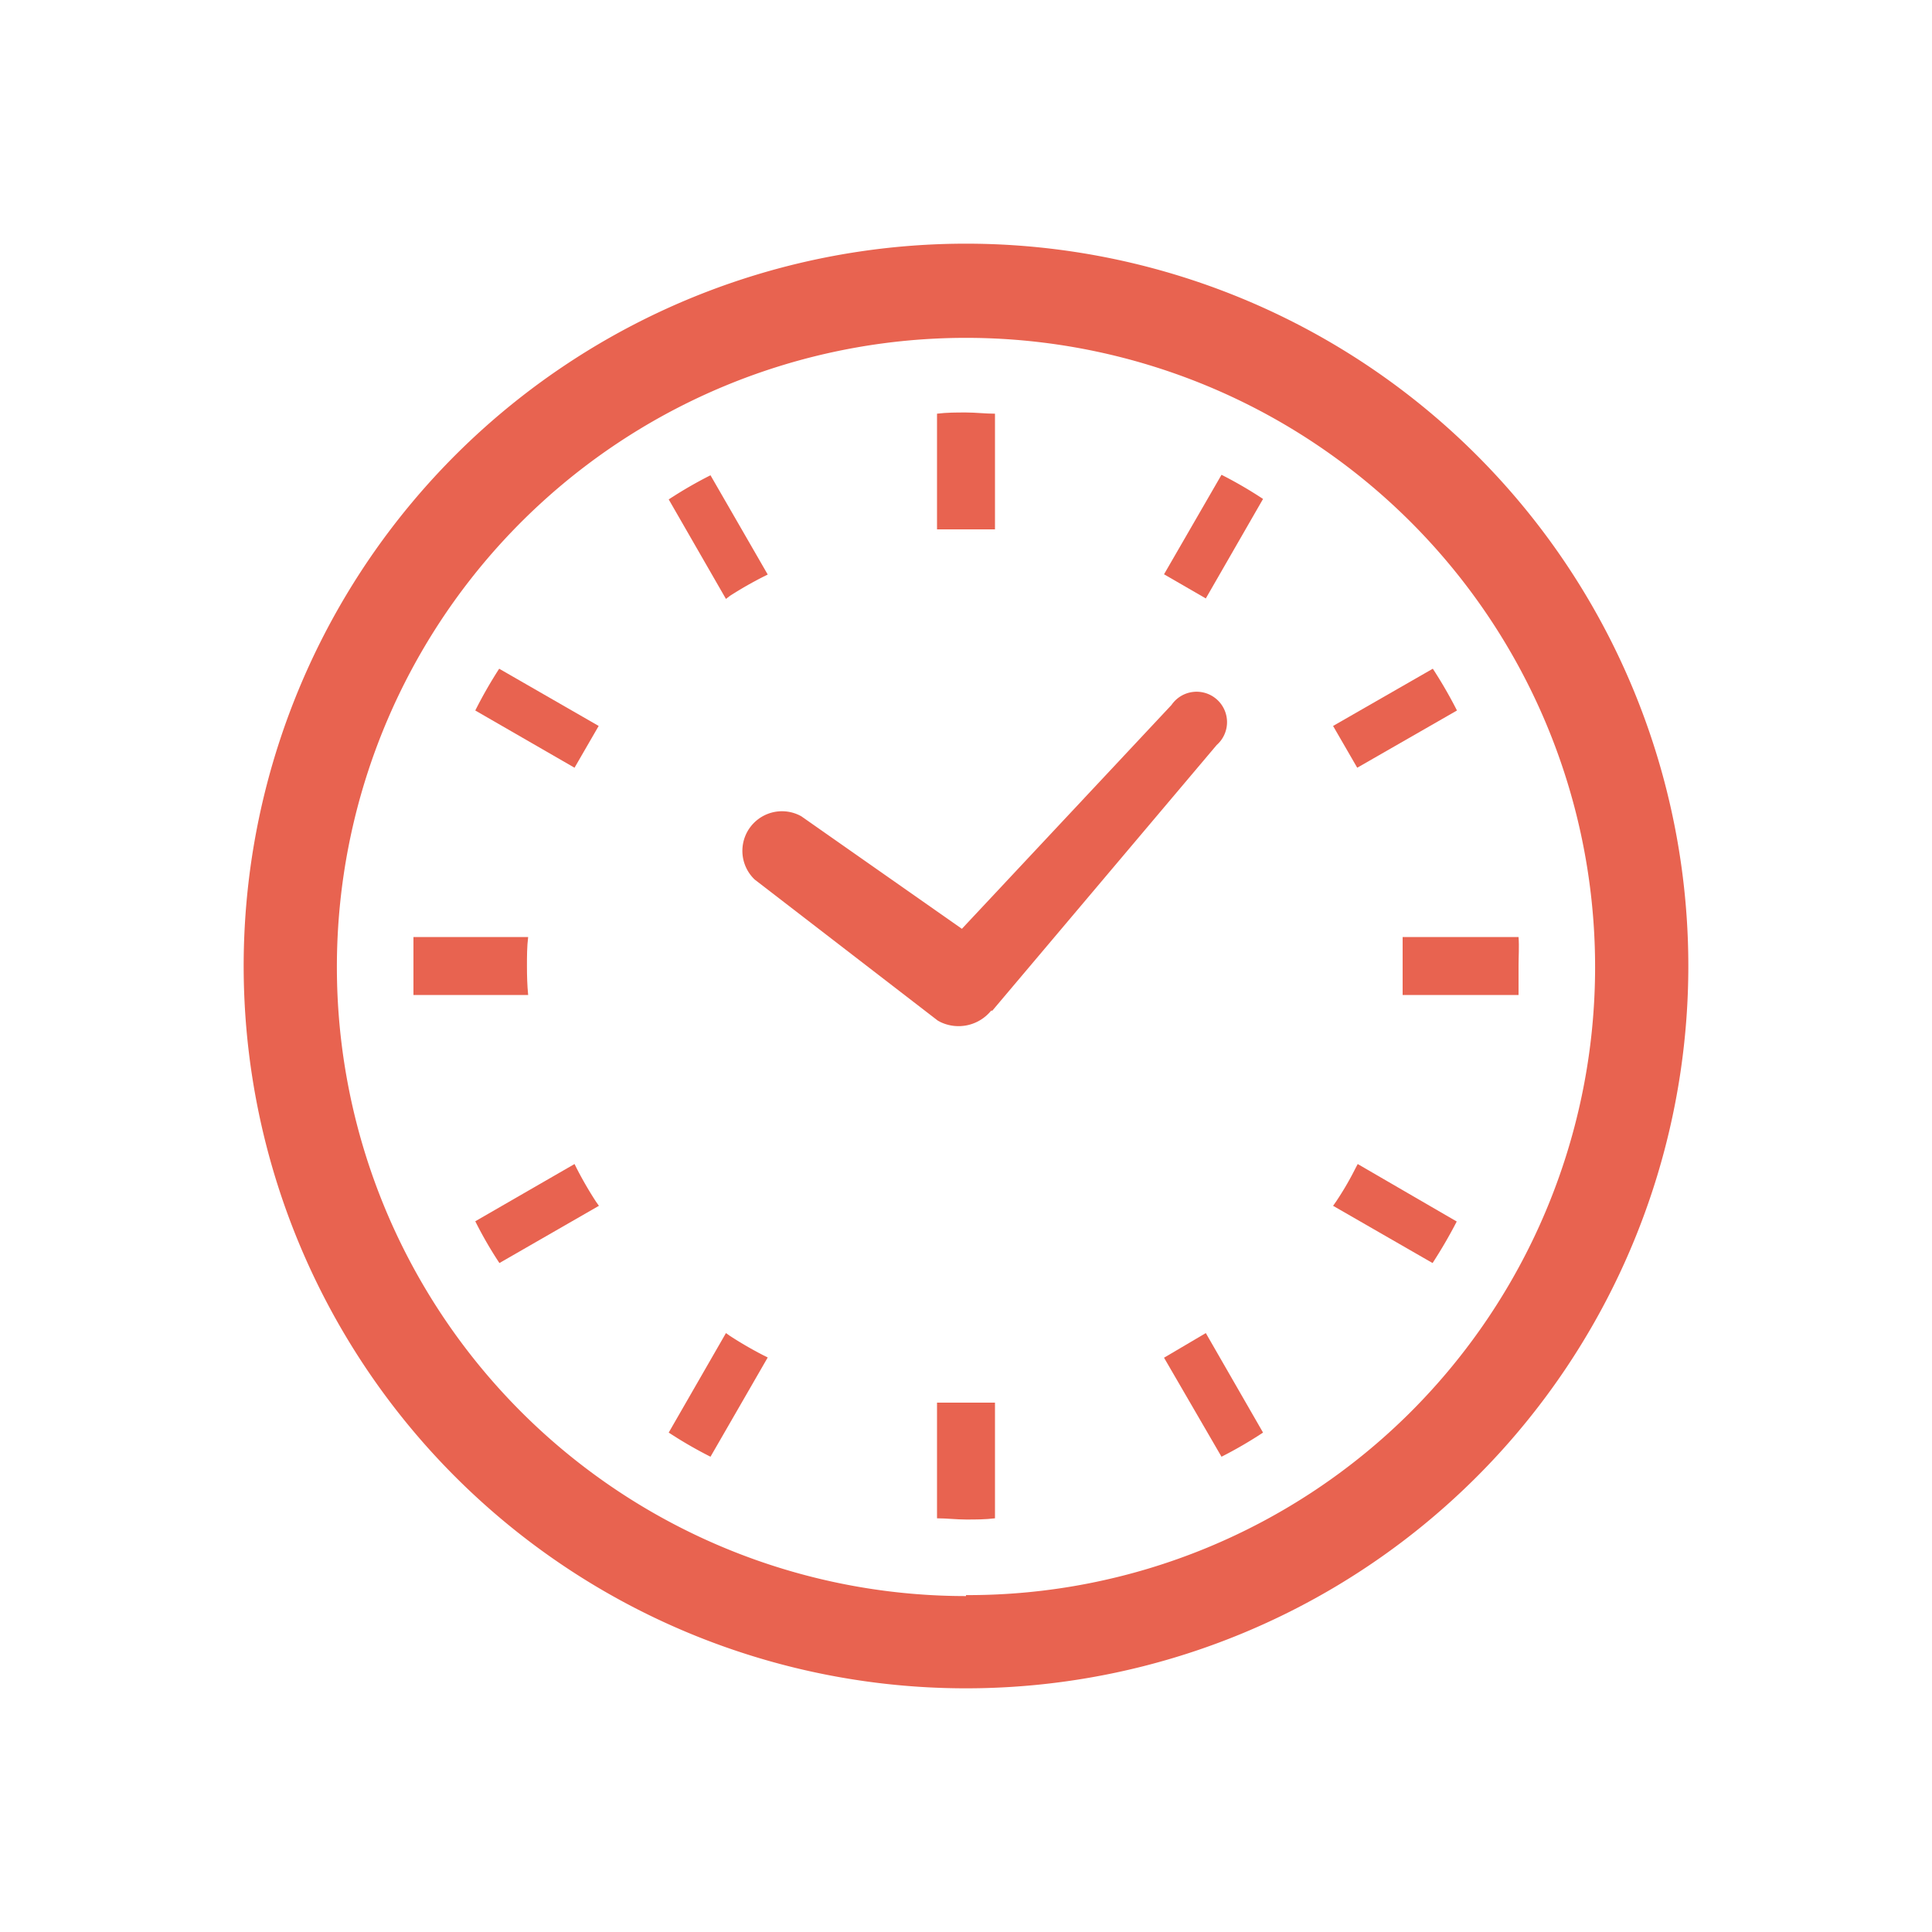 <svg xmlns="http://www.w3.org/2000/svg" viewBox="0 0 80 80"><defs><style>.cls-1{fill:#e86350;}.cls-2{fill:none;}</style></defs><g id="レイヤー_2" data-name="レイヤー 2"><g id="レイヤー_1-2" data-name="レイヤー 1"><path class="cls-1" d="M31.25,36.42l7.58,5.84.11.06,0,0a1.74,1.74,0,0,0,2.1-.47l.05,0,9.29-11a1.26,1.26,0,1,0-1.87-1.66l-8.68,9.27L33.18,33.8a1.64,1.64,0,0,0-1.93,2.62Z"/><path class="cls-1" d="M21.82,40c0-.4,0-.8.05-1.2H17.12c0,.4,0,.8,0,1.2s0,.8,0,1.2h4.75C21.83,40.8,21.82,40.4,21.82,40Z"/><path class="cls-1" d="M30.23,24.67a15.81,15.81,0,0,1,1.38-.79l.18-.09-2.37-4.11a17.52,17.52,0,0,0-1.73,1l2.37,4.12Z"/><path class="cls-1" d="M19.68,29.42l4.11,2.37,1-1.73-4.12-2.37A18.42,18.42,0,0,0,19.68,29.42Z"/><path class="cls-1" d="M56.12,48.39a12.55,12.55,0,0,1-.8,1.37l-.12.17,4.12,2.37a19.83,19.83,0,0,0,1-1.72L56.22,48.2Z"/><path class="cls-1" d="M23.88,48.38l-.09-.18-4.11,2.37a16.44,16.44,0,0,0,1,1.73l4.12-2.37-.12-.17A15.45,15.45,0,0,1,23.88,48.38Z"/><path class="cls-1" d="M30.23,55.32l-.17-.12-2.37,4.12a17.62,17.62,0,0,0,1.73,1l2.37-4.11-.18-.09A15.93,15.93,0,0,1,30.23,55.32Z"/><path class="cls-1" d="M48.2,23.78l1.73,1,2.37-4.12a17.37,17.37,0,0,0-1.72-1Z"/><path class="cls-1" d="M38.8,58.13v4.74c.4,0,.8.05,1.2.05s.8,0,1.2-.05V58.08H38.8v.05Z"/><path class="cls-1" d="M41.2,21.87V17.13c-.4,0-.8-.05-1.2-.05s-.8,0-1.2.05v4.79h2.4Z"/><path class="cls-1" d="M48.2,56.22l2.38,4.1a17.47,17.47,0,0,0,1.72-1L49.93,55.2Z"/><path class="cls-1" d="M60.33,29.42a18.6,18.6,0,0,0-1-1.73L55.2,30.06l1,1.73Z"/><path class="cls-1" d="M62.88,38.8h-4.8v2.4h4.8c0-.4,0-.8,0-1.2S62.91,39.2,62.88,38.8Z"/><path class="cls-1" d="M40,10.09A29.91,29.91,0,1,0,69.91,40,29.91,29.91,0,0,0,40,10.09Zm0,56a26.05,26.05,0,1,1,18.42-7.63A25.94,25.94,0,0,1,40,66.05Z"/><rect class="cls-2" width="80" height="80"/></g></g></svg>